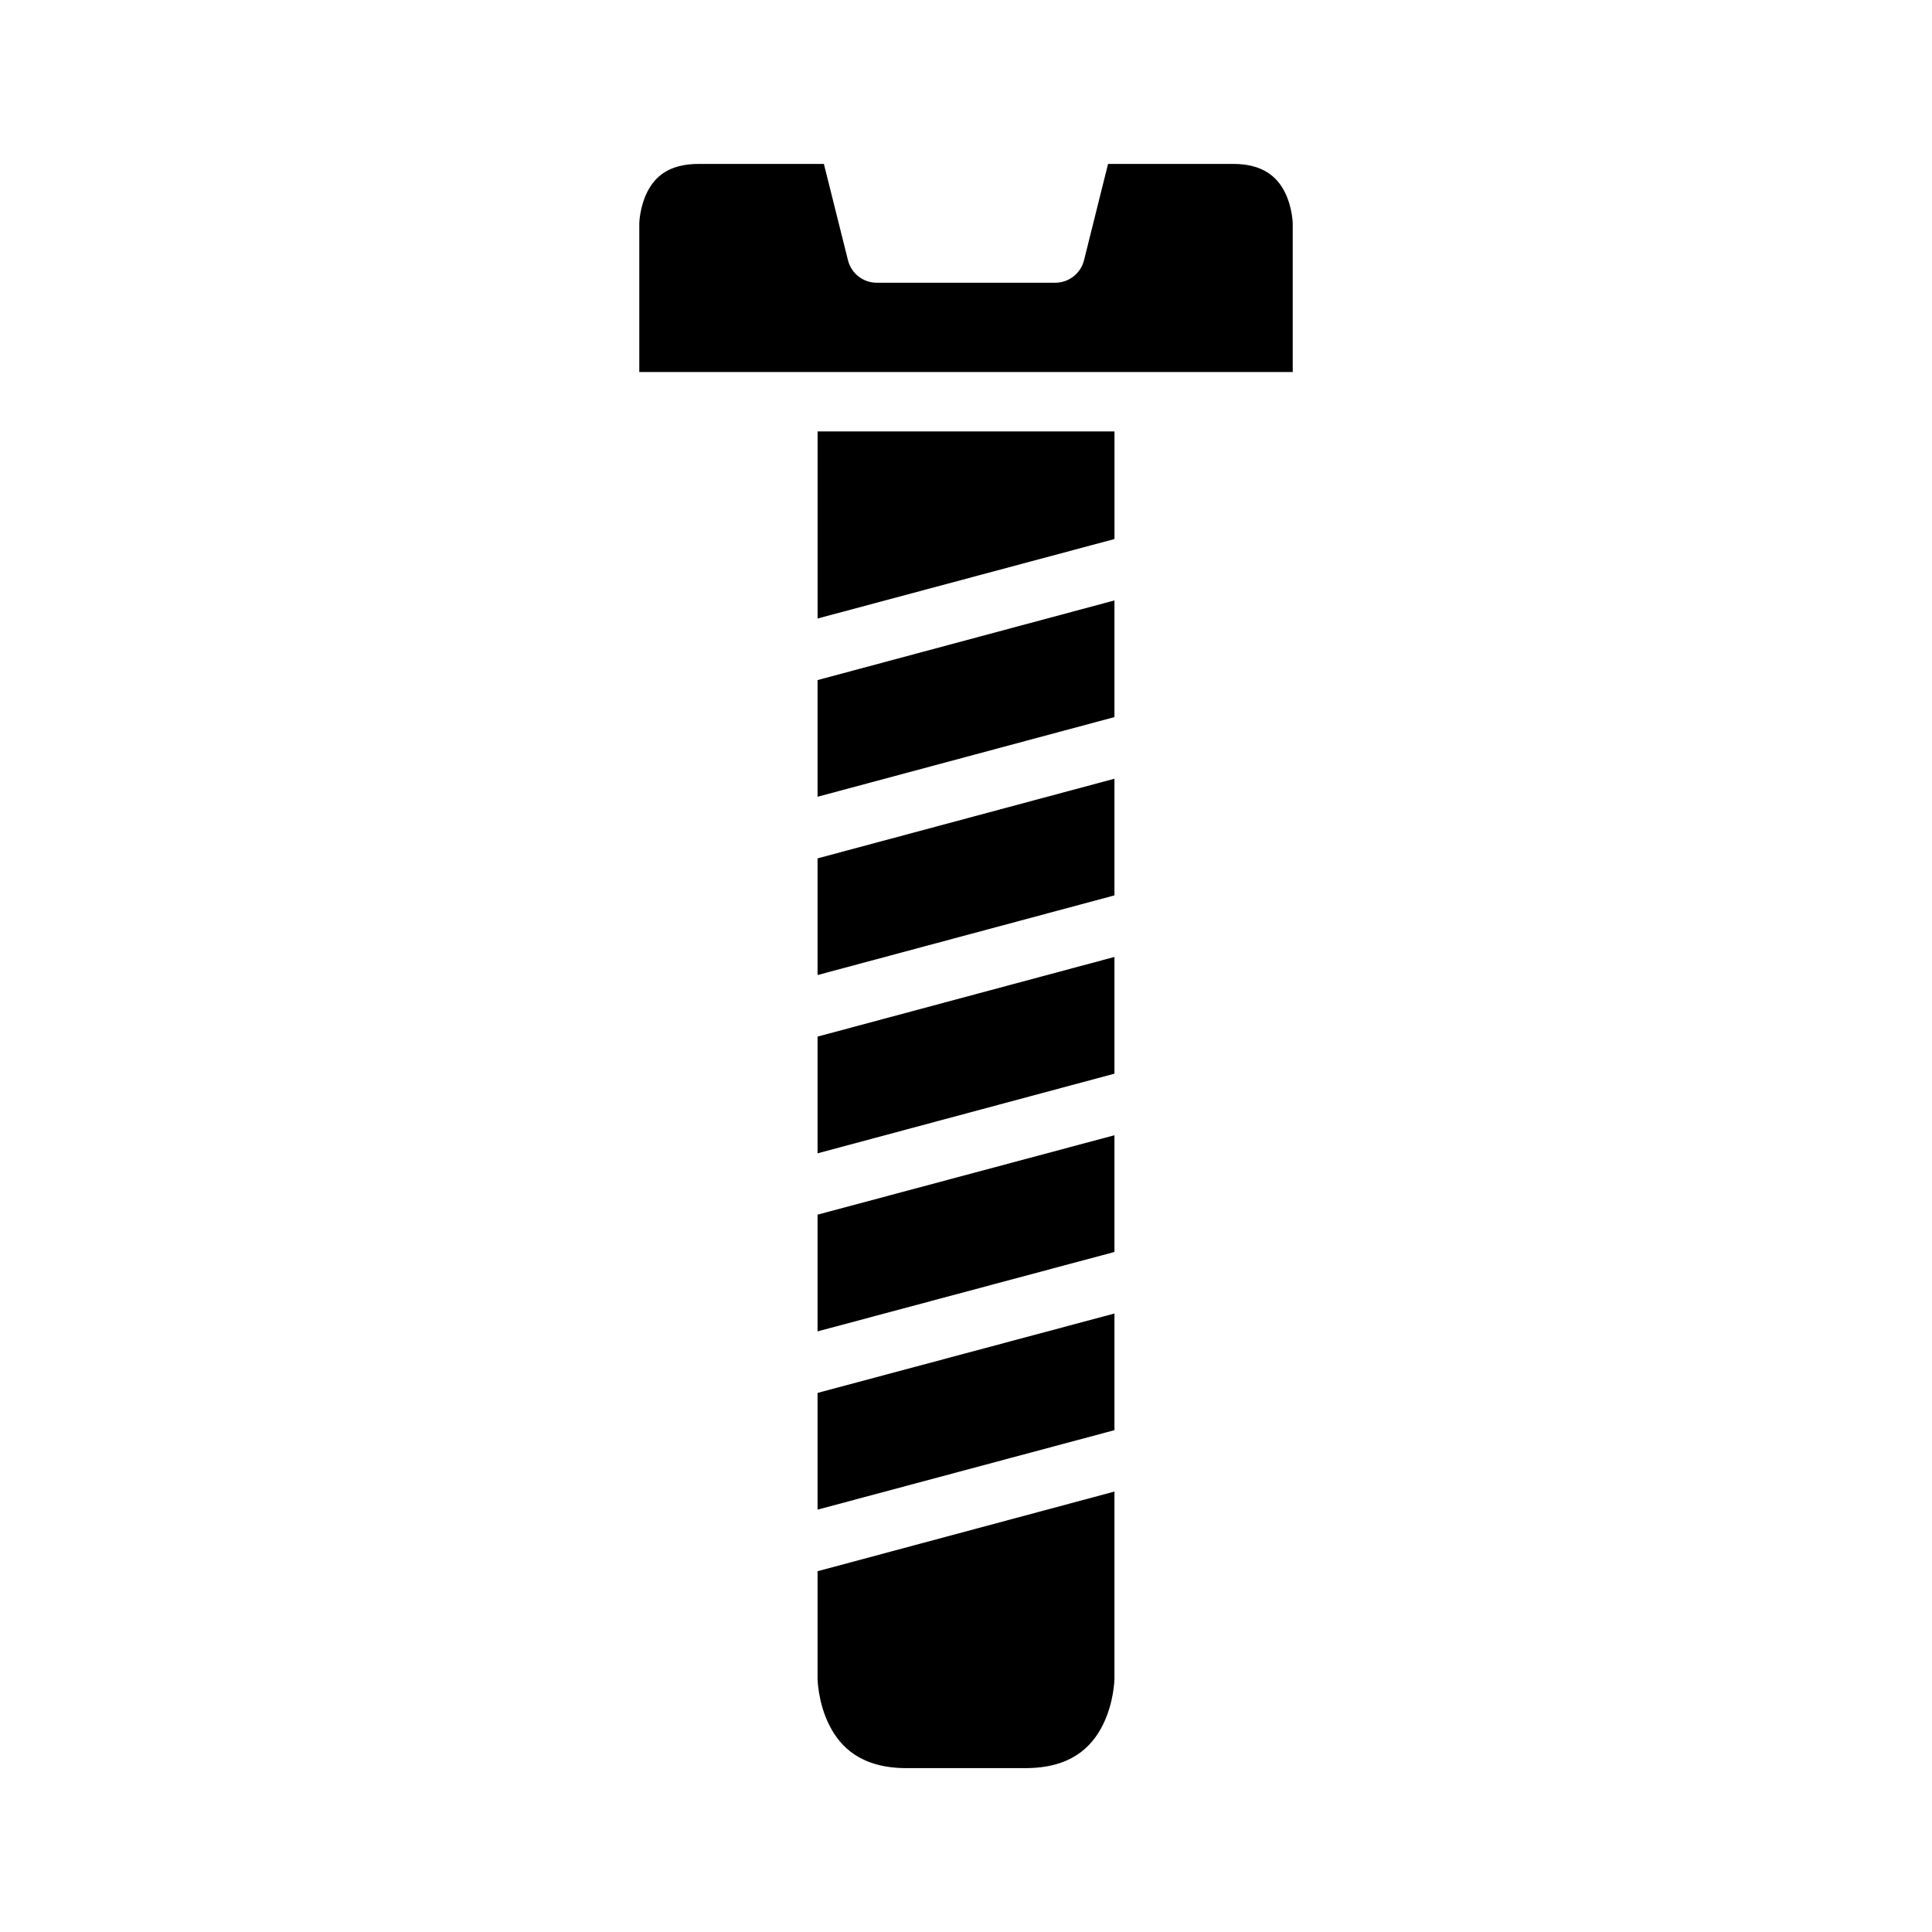 <?xml version="1.0" encoding="UTF-8"?>
<!-- Uploaded to: ICON Repo, www.svgrepo.com, Generator: ICON Repo Mixer Tools -->
<svg fill="#000000" width="800px" height="800px" version="1.1" viewBox="144 144 512 512" xmlns="http://www.w3.org/2000/svg">
 <g>
  <path d="m439.34 539.28v49.629s-0.078 6.215-3.074 12.207c-2.996 5.996-8.574 11.453-20.512 11.453l-31.504 0.004c-11.941 0-17.512-5.461-20.512-11.453-2.996-5.996-3.074-12.207-3.074-12.207v-28.523z"/>
  <path d="m439.34 492.09v30.918l-78.676 21.062v-30.934z"/>
  <path d="m439.34 444.85v30.934l-78.676 21.047v-30.934z"/>
  <path d="m439.34 397.6v30.934l-78.676 21.109v-30.934z"/>
  <path d="m439.34 350.37v30.918l-78.676 21.109v-30.918z"/>
  <path d="m439.34 303.12v30.918l-78.676 21.109v-30.918z"/>
  <path d="m360.67 258.33h78.676v28.52l-78.676 21.062z"/>
  <path d="m329.16 187.44h33.18l6.394 25.57c0.895 3.504 4.059 5.938 7.672 5.918h47.188c3.613 0.02 6.777-2.418 7.672-5.918l6.379-25.57h33.18c7.879 0 11.656 3.461 13.668 7.488 2.016 4.027 2.094 8.258 2.094 8.258v39.406h-173.17v-39.406s0.078-4.231 2.09-8.258c2.012-4.027 5.664-7.488 13.652-7.488z"/>
 </g>
</svg>